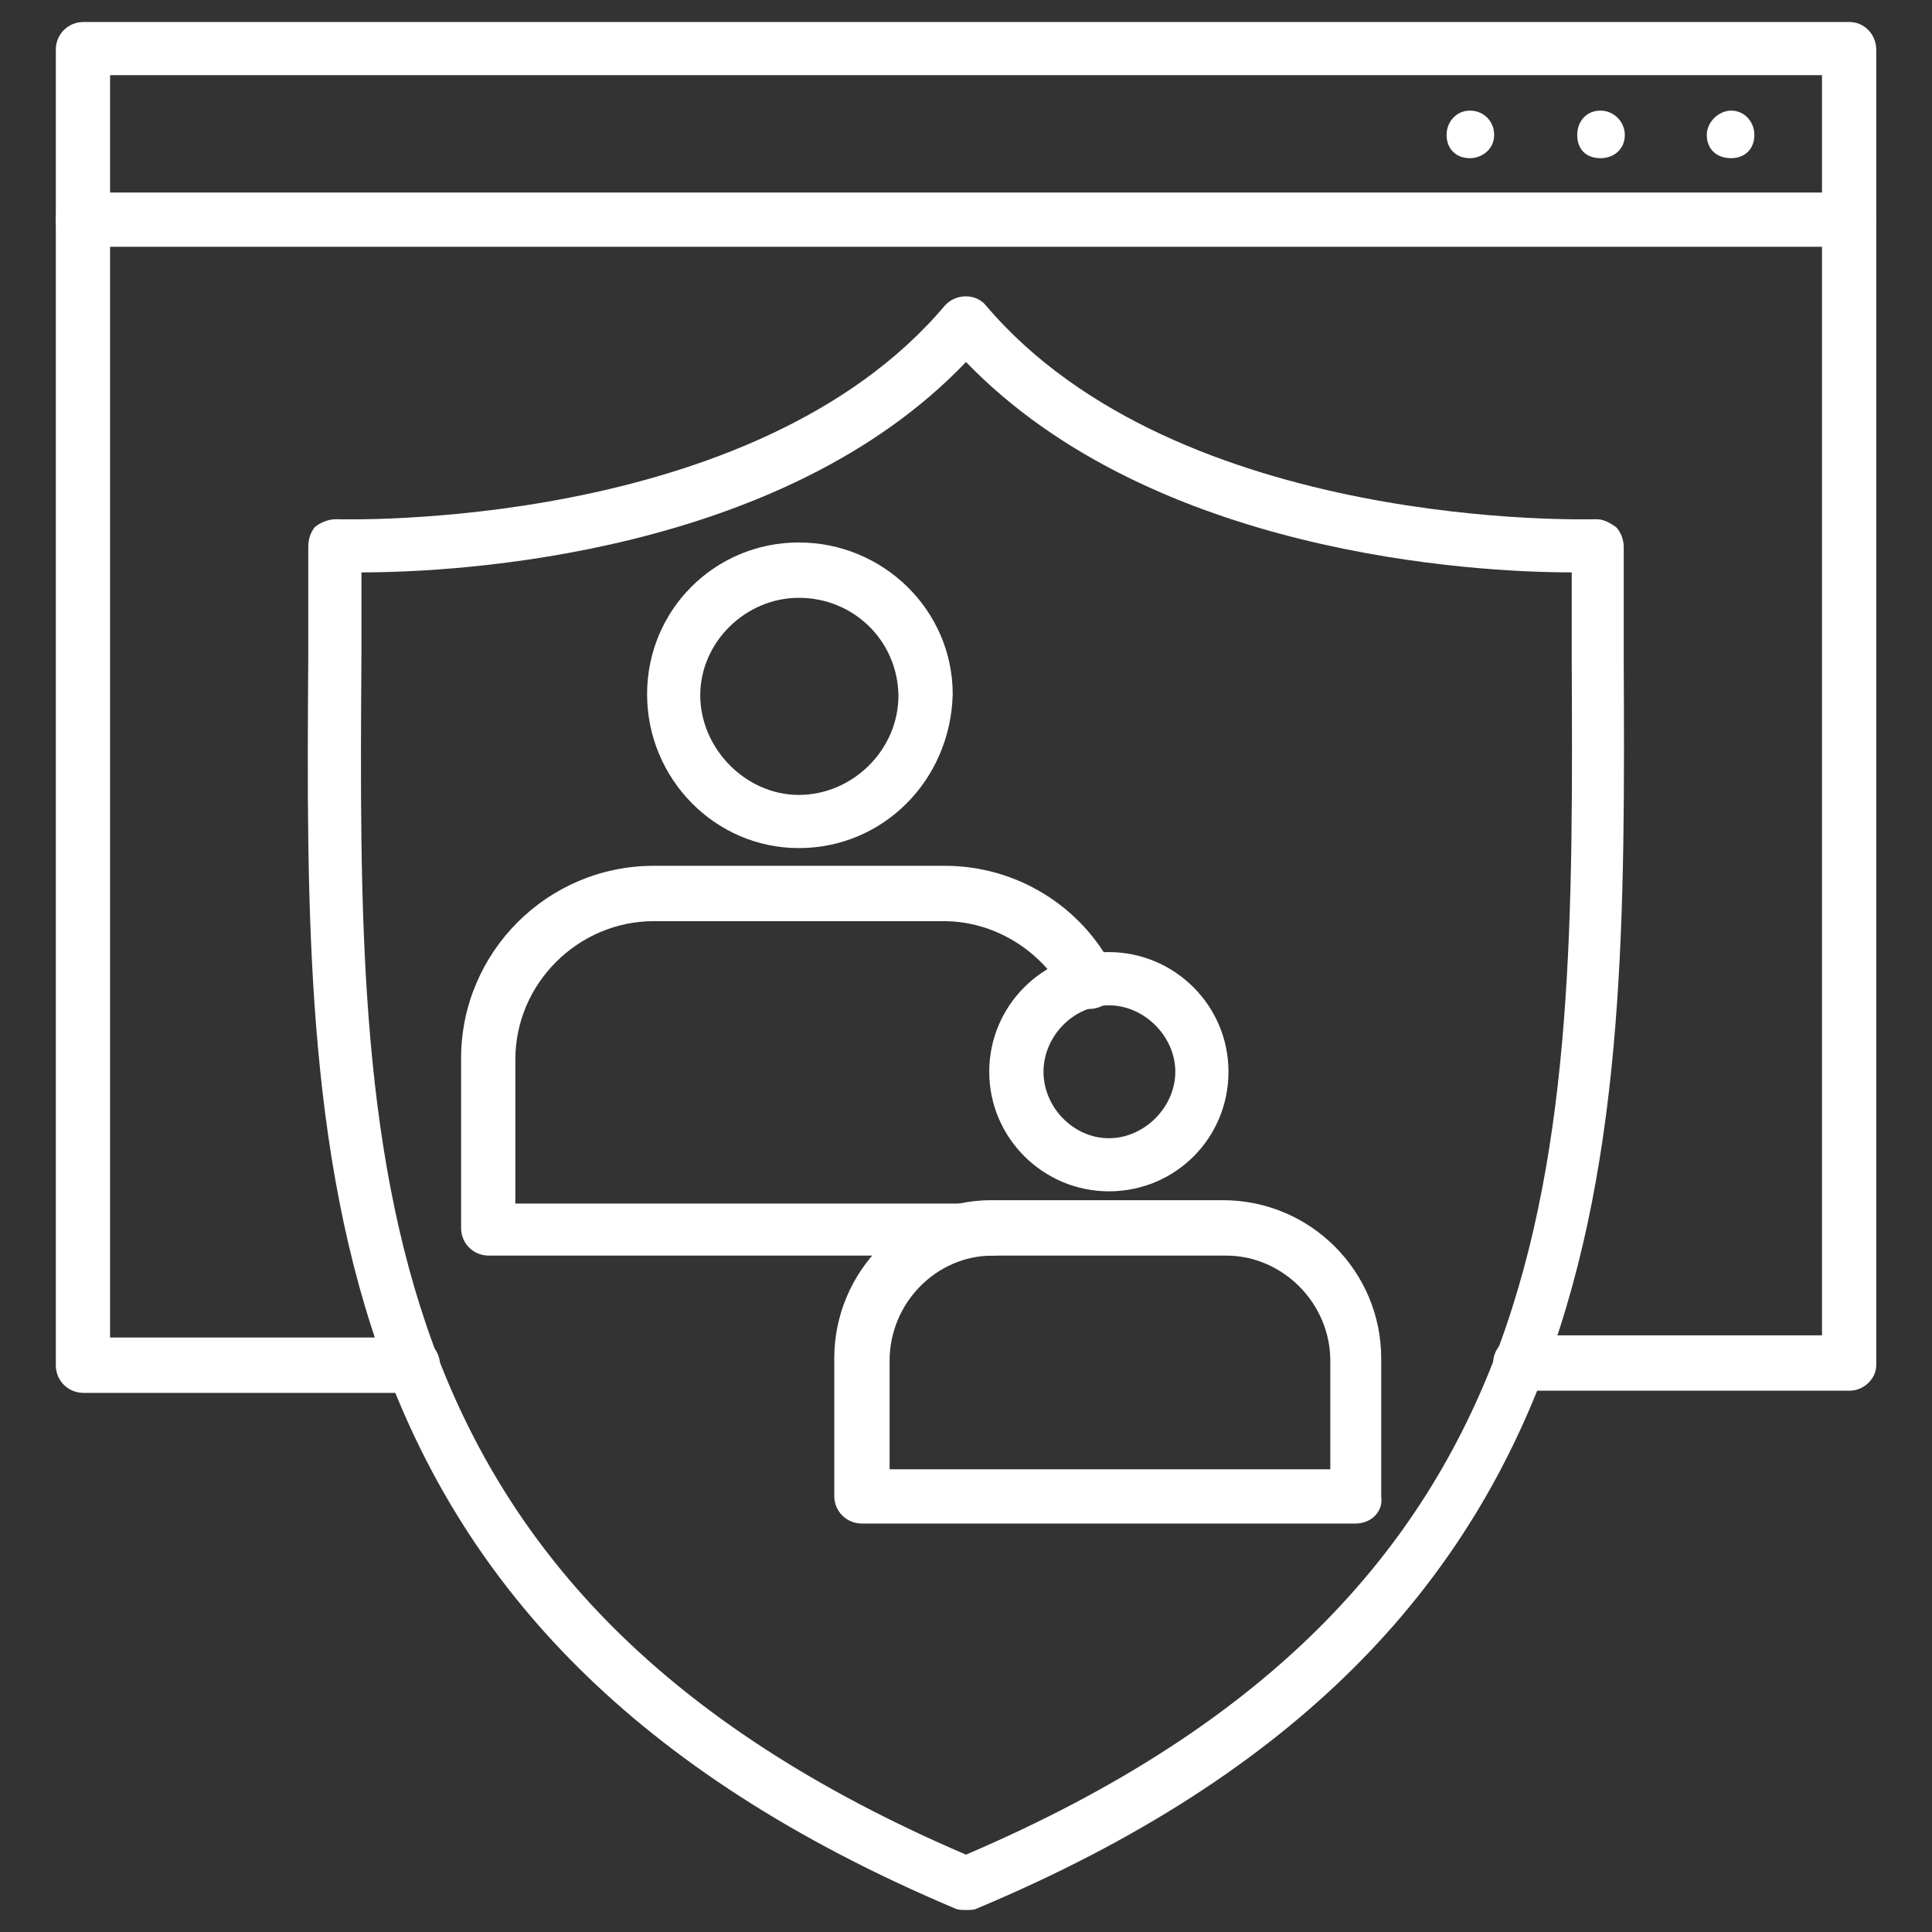 <?xml version="1.0" encoding="UTF-8"?>
<svg id="Capa_1" data-name="Capa 1" xmlns="http://www.w3.org/2000/svg" viewBox="0 0 283.46 283.46">
  <rect x="0" y="0" width="283.46" height="283.46" fill="#333333" stroke="none"/>
  <defs>
    <style>
      .cls-1 {
        fill: #fff;
        fill-rule: evenodd;
      }
    </style>
  </defs>
  <g id="_403274296" data-name=" 403274296">
    <path class="cls-1" d="M271.38,204.04h-48.25c-2.27,0-4.06-1.79-4.06-4.06,0-2.11,1.79-4.06,4.06-4.06h44.19V11.03H16.15V196.24H60.5c2.27,0,4.06,1.79,4.06,4.06s-1.79,4.06-4.06,4.06H12.25c-2.27,0-4.06-1.79-4.06-4.06V7.29c0-2.27,1.79-4.06,4.06-4.06H271.38c2.11,0,3.9,1.79,3.9,4.06V200.3c0,1.95-1.79,3.74-3.9,3.74Z"/>
    <path class="cls-1" d="M271.38,36.21H12.25c-2.27,0-4.06-1.79-4.06-3.9,0-2.27,1.79-4.06,4.06-4.06H271.38c2.11,0,3.9,1.79,3.9,4.06,0,2.11-1.79,3.9-3.9,3.9Z"/>
    <path class="cls-1" d="M253.99,16.23c1.95,0,3.41,1.62,3.41,3.57,0,2.11-1.46,3.41-3.41,3.41-2.11,0-3.57-1.3-3.57-3.41,0-1.95,1.79-3.57,3.57-3.57Z"/>
    <path class="cls-1" d="M234.82,16.23c1.95,0,3.57,1.62,3.57,3.57,0,2.11-1.62,3.41-3.57,3.41-2.11,0-3.41-1.3-3.41-3.41,0-1.95,1.3-3.57,3.41-3.57Z"/>
    <path class="cls-1" d="M215.65,16.23c2.11,0,3.57,1.62,3.57,3.57,0,2.11-1.79,3.41-3.57,3.41-1.95,0-3.41-1.3-3.41-3.41,0-1.95,1.46-3.57,3.41-3.57Z"/>
    <path class="cls-1" d="M141.73,280.23c-.32,0-1.14,0-1.46-.16C44.25,239.62,44.74,170.08,45.23,96.16v-15.92c0-1.14,.32-2.11,.97-2.92,.81-.65,1.95-1.14,3.09-1.14,.65,0,61.25,1.95,89.35-31.36,1.62-1.79,4.55-1.79,6.01,0,28.27,33.3,88.87,31.36,89.52,31.36,1.14,0,1.95,.49,2.92,1.14,.65,.65,1.14,1.79,1.14,2.92v16.25c.32,73.6,.81,143.46-95.04,183.58-.32,.16-.97,.16-1.46,.16ZM53.03,83.98v12.18c-.49,73.92-.81,137.61,88.7,175.95,89.68-38.34,89.19-101.86,88.87-175.62v-12.51c-14.3,0-61.57-2.6-88.87-30.87-26.97,28.27-74.25,30.87-88.7,30.87Z"/>
    <path class="cls-1" d="M145.63,184.22H71.71c-2.27,0-4.06-1.79-4.06-4.06v-24.86c0-15.6,12.67-28.27,28.27-28.27h42.73c10.4,0,19.98,5.85,24.69,15.11,1.14,2.11,.32,4.22-1.46,5.36-2.11,1.14-4.39,.32-5.52-1.46-3.57-6.66-10.56-10.89-17.87-10.89h-42.57c-11.05,0-20.31,9.1-20.31,20.31v21.12h70.02c2.27,0,4.06,1.79,4.06,4.06s-1.79,3.57-4.06,3.57Z"/>
    <path class="cls-1" d="M117.2,124.43c-12.35,0-22.26-10.24-22.26-22.58s9.91-22.26,22.26-22.26,22.58,9.91,22.58,22.26c-.32,12.67-10.24,22.58-22.58,22.58Zm0-36.72c-7.8,0-14.46,6.5-14.46,14.3s6.66,14.62,14.46,14.62,14.62-6.5,14.62-14.62c-.16-8.12-6.66-14.3-14.62-14.3Z"/>
    <path class="cls-1" d="M198.92,223.53H126.46c-2.27,0-4.06-1.79-4.06-4.06v-20.15c0-12.83,10.4-23.23,23.07-23.23h33.95c12.83,0,23.23,10.4,23.23,23.23v20.31c.32,2.11-1.46,3.9-3.74,3.9Zm-68.4-7.96h64.66v-15.92c0-8.45-6.99-15.43-15.27-15.43h-34.28c-8.29,0-15.11,6.99-15.11,15.43v15.92Z"/>
    <path class="cls-1" d="M162.69,174.79c-9.59,0-17.55-7.8-17.55-17.55s7.96-17.55,17.55-17.55,17.55,7.8,17.55,17.55-7.8,17.55-17.55,17.55Zm0-27.29c-5.2,0-9.59,4.55-9.59,9.75s4.39,9.75,9.59,9.75,9.75-4.55,9.75-9.75-4.55-9.75-9.75-9.75Z"/>
  </g>
</svg>